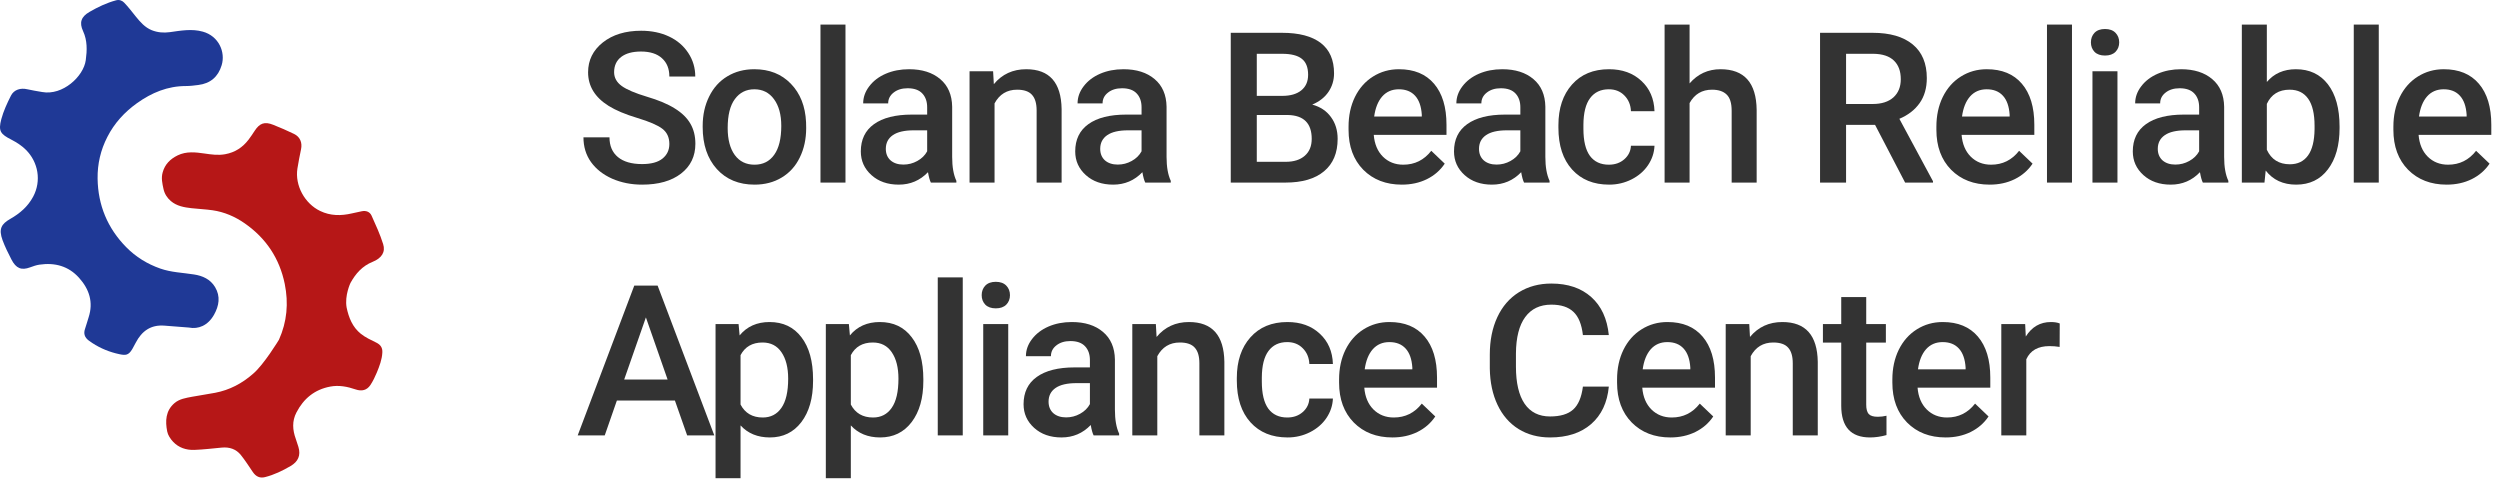 <svg width="178" height="35" viewBox="0 0 178 35" fill="none" xmlns="http://www.w3.org/2000/svg">
<path d="M13.447 23.321C12.732 23.265 12.22 23.222 11.702 23.185C10.738 23.11 10.094 23.574 9.666 24.398C9.586 24.548 9.507 24.698 9.422 24.848C9.149 25.316 8.928 25.307 8.5 25.218C7.814 25.073 7.165 24.81 6.577 24.426C6.488 24.365 6.399 24.304 6.309 24.239C6.023 24.019 5.933 23.747 6.06 23.396C6.154 23.133 6.22 22.862 6.309 22.595C6.662 21.513 6.352 20.585 5.628 19.78C4.875 18.941 3.902 18.684 2.811 18.843C2.586 18.876 2.36 18.955 2.144 19.035C1.528 19.265 1.142 19.115 0.813 18.473C0.583 18.028 0.357 17.574 0.183 17.105C-0.113 16.29 0.098 15.948 0.743 15.578C1.41 15.199 1.984 14.707 2.36 14.005C2.962 12.88 2.722 11.546 1.852 10.674C1.561 10.379 1.189 10.14 0.818 9.948C0.028 9.545 -0.132 9.339 0.094 8.482C0.249 7.906 0.507 7.349 0.78 6.81C0.996 6.379 1.471 6.243 1.946 6.356C2.294 6.435 2.651 6.492 3.004 6.552C4.457 6.819 5.952 5.447 6.107 4.281C6.201 3.588 6.225 2.885 5.914 2.215C5.632 1.606 5.773 1.194 6.371 0.848C6.968 0.501 7.588 0.206 8.261 0.023C8.486 -0.042 8.698 0.037 8.839 0.187C9.135 0.496 9.403 0.843 9.671 1.18C9.991 1.574 10.32 1.953 10.804 2.15C11.218 2.314 11.641 2.351 12.088 2.29C12.868 2.182 13.653 2.033 14.439 2.253C15.576 2.567 16.066 3.709 15.783 4.641C15.534 5.471 14.979 5.944 14.119 6.051C13.828 6.089 13.531 6.126 13.235 6.126C11.928 6.126 10.795 6.604 9.756 7.344C8.867 7.981 8.143 8.768 7.645 9.747C7.165 10.679 6.935 11.672 6.949 12.716C6.977 14.609 7.654 16.243 8.985 17.597C9.671 18.295 10.485 18.796 11.42 19.124C12.196 19.396 13.009 19.414 13.809 19.541C14.42 19.634 14.975 19.878 15.313 20.44C15.713 21.11 15.595 21.77 15.238 22.412C14.801 23.185 14.114 23.456 13.447 23.321Z" fill="#1F3996"/>
<path d="M19.86 24.192C20.438 22.909 20.551 21.583 20.274 20.215C19.902 18.398 18.943 16.96 17.424 15.902C16.738 15.424 15.972 15.091 15.13 14.97C14.636 14.899 14.133 14.881 13.639 14.824C13.113 14.764 12.586 14.675 12.163 14.314C11.895 14.084 11.716 13.799 11.641 13.457C11.557 13.068 11.467 12.684 11.58 12.281C11.74 11.695 12.121 11.321 12.647 11.063C13.273 10.759 13.922 10.838 14.575 10.932C15.059 11.002 15.534 11.073 16.037 10.979C16.743 10.848 17.274 10.496 17.697 9.944C17.852 9.742 17.993 9.527 18.134 9.311C18.492 8.768 18.84 8.642 19.451 8.885C19.954 9.082 20.448 9.302 20.937 9.536C21.364 9.742 21.534 10.155 21.435 10.623C21.341 11.082 21.247 11.541 21.176 12C20.988 13.204 21.694 14.492 22.794 15.021C23.532 15.377 24.284 15.372 25.055 15.194C25.29 15.138 25.526 15.087 25.765 15.04C26.066 14.979 26.334 15.082 26.456 15.354C26.753 16.019 27.063 16.684 27.279 17.377C27.463 17.948 27.171 18.384 26.532 18.642C25.798 18.937 25.319 19.48 24.952 20.15C24.952 20.15 24.529 21.035 24.679 21.892C24.83 22.618 25.098 23.288 25.685 23.761C26.01 24.023 26.409 24.206 26.79 24.393C27.096 24.543 27.242 24.759 27.223 25.096C27.199 25.602 27.016 26.07 26.828 26.529C26.701 26.834 26.555 27.138 26.372 27.415C26.118 27.794 25.751 27.874 25.323 27.728C24.736 27.527 24.129 27.405 23.504 27.527C22.394 27.738 21.614 28.384 21.106 29.368C20.786 29.981 20.828 30.614 21.059 31.246C21.129 31.438 21.186 31.63 21.247 31.822C21.43 32.426 21.223 32.871 20.692 33.18C20.114 33.518 19.517 33.808 18.863 33.972C18.492 34.066 18.214 33.92 18.003 33.611C17.725 33.204 17.457 32.778 17.147 32.394C16.808 31.972 16.334 31.817 15.788 31.869C15.135 31.93 14.481 32.01 13.828 32.033C13.259 32.052 12.723 31.878 12.323 31.452C12.135 31.251 11.956 30.984 11.905 30.721C11.759 29.981 11.787 29.251 12.422 28.703C12.779 28.398 13.24 28.333 13.682 28.248C14.227 28.145 14.777 28.07 15.318 27.967C16.343 27.771 17.236 27.302 18.017 26.614C18.783 25.972 19.86 24.192 19.86 24.192Z" fill="#B61717"/>
<path d="M47.658 10.253C47.658 9.785 47.492 9.423 47.16 9.169C46.833 8.916 46.239 8.659 45.38 8.4C44.52 8.142 43.837 7.854 43.329 7.536C42.357 6.926 41.872 6.13 41.872 5.148C41.872 4.289 42.221 3.581 42.919 3.024C43.622 2.468 44.533 2.189 45.651 2.189C46.393 2.189 47.055 2.326 47.636 2.6C48.217 2.873 48.673 3.264 49.005 3.771C49.337 4.274 49.503 4.833 49.503 5.449H47.658C47.658 4.892 47.482 4.458 47.13 4.145C46.784 3.828 46.286 3.669 45.636 3.669C45.031 3.669 44.56 3.798 44.223 4.057C43.891 4.316 43.725 4.677 43.725 5.141C43.725 5.532 43.905 5.859 44.267 6.123C44.628 6.381 45.224 6.635 46.054 6.884C46.884 7.128 47.55 7.409 48.053 7.727C48.556 8.039 48.925 8.4 49.159 8.811C49.394 9.216 49.511 9.692 49.511 10.239C49.511 11.127 49.169 11.835 48.485 12.363C47.807 12.885 46.884 13.146 45.717 13.146C44.945 13.146 44.235 13.005 43.585 12.722C42.941 12.434 42.438 12.038 42.077 11.535C41.72 11.032 41.542 10.446 41.542 9.777H43.395C43.395 10.383 43.595 10.852 43.996 11.184C44.396 11.516 44.97 11.682 45.717 11.682C46.361 11.682 46.845 11.552 47.167 11.293C47.494 11.03 47.658 10.683 47.658 10.253Z" fill="#333333"/>
<path d="M50.031 8.964C50.031 8.188 50.185 7.49 50.493 6.87C50.8 6.245 51.233 5.766 51.789 5.434C52.346 5.097 52.985 4.929 53.708 4.929C54.777 4.929 55.644 5.273 56.308 5.961C56.977 6.65 57.339 7.563 57.392 8.701L57.4 9.118C57.4 9.899 57.248 10.598 56.945 11.213C56.648 11.828 56.218 12.304 55.656 12.641C55.1 12.978 54.455 13.146 53.723 13.146C52.605 13.146 51.709 12.775 51.035 12.033C50.366 11.286 50.031 10.293 50.031 9.052V8.964ZM51.811 9.118C51.811 9.934 51.98 10.573 52.316 11.037C52.653 11.496 53.122 11.726 53.723 11.726C54.323 11.726 54.79 11.491 55.122 11.023C55.459 10.554 55.627 9.868 55.627 8.964C55.627 8.164 55.454 7.529 55.107 7.06C54.765 6.591 54.299 6.357 53.708 6.357C53.127 6.357 52.666 6.589 52.324 7.053C51.982 7.512 51.811 8.2 51.811 9.118Z" fill="#333333"/>
<path d="M60.198 13H58.418V1.75H60.198V13Z" fill="#333333"/>
<path d="M66.278 13C66.2 12.849 66.131 12.602 66.073 12.26C65.506 12.851 64.813 13.146 63.992 13.146C63.197 13.146 62.547 12.919 62.044 12.465C61.541 12.011 61.29 11.45 61.29 10.781C61.29 9.936 61.602 9.289 62.227 8.84C62.857 8.386 63.756 8.159 64.923 8.159H66.014V7.639C66.014 7.229 65.899 6.901 65.67 6.657C65.44 6.408 65.091 6.284 64.622 6.284C64.217 6.284 63.885 6.386 63.626 6.591C63.367 6.792 63.238 7.048 63.238 7.36H61.458C61.458 6.926 61.602 6.521 61.89 6.145C62.178 5.764 62.569 5.466 63.062 5.251C63.56 5.036 64.115 4.929 64.725 4.929C65.653 4.929 66.392 5.163 66.944 5.632C67.496 6.096 67.779 6.75 67.794 7.595V11.169C67.794 11.882 67.894 12.451 68.094 12.876V13H66.278ZM64.322 11.718C64.674 11.718 65.003 11.633 65.311 11.462C65.623 11.291 65.858 11.062 66.014 10.773V9.279H65.055C64.395 9.279 63.9 9.394 63.568 9.624C63.236 9.853 63.07 10.178 63.07 10.598C63.07 10.94 63.182 11.213 63.407 11.418C63.636 11.618 63.941 11.718 64.322 11.718Z" fill="#333333"/>
<path d="M70.709 5.075L70.761 5.991C71.347 5.283 72.116 4.929 73.068 4.929C74.718 4.929 75.558 5.874 75.587 7.763V13H73.808V7.866C73.808 7.363 73.698 6.992 73.478 6.752C73.263 6.508 72.909 6.386 72.416 6.386C71.698 6.386 71.163 6.711 70.812 7.36V13H69.032V5.075H70.709Z" fill="#333333"/>
<path d="M81.543 13C81.464 12.849 81.396 12.602 81.337 12.26C80.771 12.851 80.078 13.146 79.257 13.146C78.461 13.146 77.812 12.919 77.309 12.465C76.806 12.011 76.555 11.45 76.555 10.781C76.555 9.936 76.867 9.289 77.492 8.84C78.122 8.386 79.02 8.159 80.188 8.159H81.279V7.639C81.279 7.229 81.164 6.901 80.935 6.657C80.705 6.408 80.356 6.284 79.887 6.284C79.482 6.284 79.15 6.386 78.891 6.591C78.632 6.792 78.503 7.048 78.503 7.36H76.723C76.723 6.926 76.867 6.521 77.155 6.145C77.443 5.764 77.834 5.466 78.327 5.251C78.825 5.036 79.379 4.929 79.99 4.929C80.918 4.929 81.657 5.163 82.209 5.632C82.761 6.096 83.044 6.75 83.059 7.595V11.169C83.059 11.882 83.159 12.451 83.359 12.876V13H81.543ZM79.587 11.718C79.939 11.718 80.268 11.633 80.576 11.462C80.888 11.291 81.123 11.062 81.279 10.773V9.279H80.319C79.66 9.279 79.165 9.394 78.832 9.624C78.501 9.853 78.335 10.178 78.335 10.598C78.335 10.94 78.447 11.213 78.671 11.418C78.901 11.618 79.206 11.718 79.587 11.718Z" fill="#333333"/>
<path d="M87.63 13V2.336H91.285C92.491 2.336 93.409 2.578 94.039 3.061C94.669 3.544 94.984 4.265 94.984 5.222C94.984 5.71 94.852 6.149 94.588 6.54C94.324 6.931 93.939 7.233 93.431 7.448C94.007 7.604 94.451 7.9 94.764 8.334C95.081 8.764 95.24 9.282 95.24 9.887C95.24 10.888 94.918 11.657 94.273 12.194C93.633 12.731 92.716 13 91.519 13H87.63ZM89.483 8.188V11.521H91.541C92.122 11.521 92.576 11.377 92.903 11.088C93.231 10.8 93.394 10.4 93.394 9.887C93.394 8.779 92.828 8.212 91.695 8.188H89.483ZM89.483 6.826H91.299C91.876 6.826 92.325 6.696 92.647 6.438C92.974 6.174 93.138 5.803 93.138 5.324C93.138 4.797 92.987 4.416 92.684 4.182C92.386 3.947 91.92 3.83 91.285 3.83H89.483V6.826Z" fill="#333333"/>
<path d="M99.811 13.146C98.683 13.146 97.767 12.793 97.064 12.085C96.366 11.372 96.017 10.424 96.017 9.243V9.023C96.017 8.232 96.168 7.526 96.471 6.906C96.779 6.281 97.208 5.795 97.76 5.449C98.312 5.102 98.927 4.929 99.606 4.929C100.685 4.929 101.517 5.273 102.103 5.961C102.694 6.65 102.99 7.624 102.99 8.884V9.602H97.811C97.865 10.256 98.082 10.773 98.463 11.154C98.849 11.535 99.332 11.726 99.913 11.726C100.729 11.726 101.393 11.396 101.906 10.737L102.865 11.652C102.548 12.126 102.123 12.495 101.591 12.758C101.063 13.017 100.47 13.146 99.811 13.146ZM99.598 6.357C99.11 6.357 98.715 6.528 98.412 6.87C98.114 7.211 97.924 7.688 97.841 8.298H101.232V8.166C101.193 7.57 101.034 7.121 100.756 6.818C100.477 6.511 100.092 6.357 99.598 6.357Z" fill="#333333"/>
<path d="M108.513 13C108.434 12.849 108.366 12.602 108.308 12.26C107.741 12.851 107.048 13.146 106.227 13.146C105.432 13.146 104.782 12.919 104.279 12.465C103.776 12.011 103.525 11.45 103.525 10.781C103.525 9.936 103.837 9.289 104.462 8.84C105.092 8.386 105.991 8.159 107.158 8.159H108.249V7.639C108.249 7.229 108.134 6.901 107.905 6.657C107.675 6.408 107.326 6.284 106.857 6.284C106.452 6.284 106.12 6.386 105.861 6.591C105.602 6.792 105.473 7.048 105.473 7.36H103.693C103.693 6.926 103.837 6.521 104.125 6.145C104.413 5.764 104.804 5.466 105.297 5.251C105.795 5.036 106.35 4.929 106.96 4.929C107.888 4.929 108.627 5.163 109.179 5.632C109.731 6.096 110.014 6.75 110.029 7.595V11.169C110.029 11.882 110.129 12.451 110.329 12.876V13H108.513ZM106.557 11.718C106.909 11.718 107.238 11.633 107.546 11.462C107.858 11.291 108.093 11.062 108.249 10.773V9.279H107.289C106.63 9.279 106.135 9.394 105.803 9.624C105.471 9.853 105.305 10.178 105.305 10.598C105.305 10.94 105.417 11.213 105.642 11.418C105.871 11.618 106.176 11.718 106.557 11.718Z" fill="#333333"/>
<path d="M114.548 11.726C114.993 11.726 115.361 11.596 115.654 11.337C115.947 11.079 116.104 10.759 116.123 10.378H117.8C117.781 10.871 117.627 11.332 117.339 11.762C117.051 12.187 116.66 12.524 116.167 12.773C115.674 13.022 115.142 13.146 114.57 13.146C113.462 13.146 112.583 12.788 111.934 12.07C111.284 11.352 110.959 10.361 110.959 9.096V8.913C110.959 7.707 111.282 6.743 111.926 6.02C112.571 5.292 113.45 4.929 114.563 4.929C115.505 4.929 116.272 5.205 116.863 5.756C117.458 6.303 117.771 7.023 117.8 7.917H116.123C116.104 7.463 115.947 7.089 115.654 6.796C115.366 6.503 114.998 6.357 114.548 6.357C113.972 6.357 113.528 6.567 113.215 6.987C112.903 7.402 112.744 8.034 112.739 8.884V9.169C112.739 10.029 112.893 10.671 113.201 11.096C113.513 11.516 113.962 11.726 114.548 11.726Z" fill="#333333"/>
<path d="M120.298 5.939C120.879 5.266 121.614 4.929 122.503 4.929C124.192 4.929 125.049 5.893 125.074 7.822V13H123.294V7.888C123.294 7.341 123.174 6.955 122.935 6.73C122.701 6.501 122.354 6.386 121.895 6.386C121.182 6.386 120.65 6.704 120.298 7.338V13H118.519V1.75H120.298V5.939Z" fill="#333333"/>
<path d="M133.505 8.891H131.44V13H129.587V2.336H133.337C134.567 2.336 135.517 2.612 136.186 3.164C136.855 3.715 137.189 4.514 137.189 5.559C137.189 6.271 137.016 6.87 136.669 7.353C136.327 7.832 135.849 8.2 135.234 8.459L137.629 12.905V13H135.644L133.505 8.891ZM131.44 7.404H133.344C133.969 7.404 134.457 7.248 134.809 6.936C135.16 6.618 135.336 6.186 135.336 5.639C135.336 5.068 135.173 4.626 134.846 4.313C134.523 4.001 134.04 3.84 133.395 3.83H131.44V7.404Z" fill="#333333"/>
<path d="M141.665 13.146C140.537 13.146 139.621 12.793 138.918 12.085C138.22 11.372 137.871 10.424 137.871 9.243V9.023C137.871 8.232 138.022 7.526 138.325 6.906C138.633 6.281 139.062 5.795 139.614 5.449C140.166 5.102 140.781 4.929 141.46 4.929C142.539 4.929 143.371 5.273 143.957 5.961C144.548 6.65 144.844 7.624 144.844 8.884V9.602H139.665C139.719 10.256 139.936 10.773 140.317 11.154C140.703 11.535 141.186 11.726 141.767 11.726C142.583 11.726 143.247 11.396 143.76 10.737L144.719 11.652C144.402 12.126 143.977 12.495 143.445 12.758C142.917 13.017 142.324 13.146 141.665 13.146ZM141.453 6.357C140.964 6.357 140.569 6.528 140.266 6.87C139.968 7.211 139.778 7.688 139.695 8.298H143.086V8.166C143.047 7.57 142.888 7.121 142.61 6.818C142.331 6.511 141.946 6.357 141.453 6.357Z" fill="#333333"/>
<path d="M147.525 13H145.745V1.75H147.525V13Z" fill="#333333"/>
<path d="M150.763 13H148.983V5.075H150.763V13ZM148.873 3.017C148.873 2.744 148.959 2.517 149.129 2.336C149.305 2.155 149.554 2.065 149.877 2.065C150.199 2.065 150.448 2.155 150.624 2.336C150.799 2.517 150.887 2.744 150.887 3.017C150.887 3.286 150.799 3.51 150.624 3.691C150.448 3.867 150.199 3.955 149.877 3.955C149.554 3.955 149.305 3.867 149.129 3.691C148.959 3.51 148.873 3.286 148.873 3.017Z" fill="#333333"/>
<path d="M156.842 13C156.764 12.849 156.696 12.602 156.637 12.26C156.071 12.851 155.378 13.146 154.557 13.146C153.761 13.146 153.112 12.919 152.609 12.465C152.106 12.011 151.855 11.45 151.855 10.781C151.855 9.936 152.167 9.289 152.792 8.84C153.422 8.386 154.321 8.159 155.488 8.159H156.579V7.639C156.579 7.229 156.464 6.901 156.235 6.657C156.005 6.408 155.656 6.284 155.187 6.284C154.782 6.284 154.45 6.386 154.191 6.591C153.932 6.792 153.803 7.048 153.803 7.36H152.023C152.023 6.926 152.167 6.521 152.455 6.145C152.743 5.764 153.134 5.466 153.627 5.251C154.125 5.036 154.679 4.929 155.29 4.929C156.217 4.929 156.957 5.163 157.509 5.632C158.061 6.096 158.344 6.75 158.359 7.595V11.169C158.359 11.882 158.459 12.451 158.659 12.876V13H156.842ZM154.887 11.718C155.238 11.718 155.568 11.633 155.876 11.462C156.188 11.291 156.423 11.062 156.579 10.773V9.279H155.619C154.96 9.279 154.465 9.394 154.133 9.624C153.8 9.853 153.634 10.178 153.634 10.598C153.634 10.94 153.747 11.213 153.971 11.418C154.201 11.618 154.506 11.718 154.887 11.718Z" fill="#333333"/>
<path d="M166.577 9.118C166.577 10.349 166.301 11.328 165.749 12.055C165.202 12.783 164.448 13.146 163.486 13.146C162.558 13.146 161.836 12.812 161.318 12.143L161.23 13H159.619V1.75H161.399V5.837C161.911 5.231 162.602 4.929 163.471 4.929C164.438 4.929 165.198 5.288 165.749 6.005C166.301 6.723 166.577 7.727 166.577 9.016V9.118ZM164.797 8.964C164.797 8.105 164.646 7.46 164.343 7.031C164.04 6.601 163.601 6.386 163.025 6.386C162.253 6.386 161.711 6.723 161.399 7.397V10.664C161.716 11.352 162.263 11.696 163.039 11.696C163.596 11.696 164.026 11.489 164.328 11.074C164.631 10.659 164.787 10.031 164.797 9.191V8.964Z" fill="#333333"/>
<path d="M169.368 13H167.588V1.75H169.368V13Z" fill="#333333"/>
<path d="M174.203 13.146C173.075 13.146 172.159 12.793 171.456 12.085C170.758 11.372 170.409 10.424 170.409 9.243V9.023C170.409 8.232 170.56 7.526 170.863 6.906C171.17 6.281 171.6 5.795 172.152 5.449C172.704 5.102 173.319 4.929 173.998 4.929C175.077 4.929 175.909 5.273 176.495 5.961C177.086 6.65 177.381 7.624 177.381 8.884V9.602H172.203C172.257 10.256 172.474 10.773 172.855 11.154C173.241 11.535 173.724 11.726 174.305 11.726C175.121 11.726 175.785 11.396 176.297 10.737L177.257 11.652C176.939 12.126 176.515 12.495 175.982 12.758C175.455 13.017 174.862 13.146 174.203 13.146ZM173.99 6.357C173.502 6.357 173.106 6.528 172.804 6.87C172.506 7.211 172.315 7.688 172.232 8.298H175.624V8.166C175.584 7.57 175.426 7.121 175.147 6.818C174.869 6.511 174.483 6.357 173.99 6.357Z" fill="#333333"/>
<path d="M48.053 28.517H43.922L43.058 31H41.132L45.16 20.336H46.823L50.858 31H48.925L48.053 28.517ZM44.442 27.023H47.533L45.988 22.599L44.442 27.023Z" fill="#333333"/>
<path d="M57.89 27.118C57.89 28.344 57.612 29.323 57.055 30.055C56.499 30.783 55.752 31.146 54.814 31.146C53.945 31.146 53.249 30.861 52.727 30.29V34.047H50.947V23.075H52.587L52.661 23.881C53.183 23.246 53.894 22.929 54.792 22.929C55.759 22.929 56.516 23.29 57.063 24.013C57.614 24.73 57.89 25.729 57.89 27.008V27.118ZM56.118 26.964C56.118 26.173 55.959 25.546 55.642 25.082C55.329 24.618 54.88 24.386 54.294 24.386C53.566 24.386 53.044 24.686 52.727 25.287V28.803C53.049 29.418 53.576 29.726 54.309 29.726C54.875 29.726 55.317 29.498 55.634 29.044C55.957 28.585 56.118 27.892 56.118 26.964Z" fill="#333333"/>
<path d="M65.742 27.118C65.742 28.344 65.464 29.323 64.907 30.055C64.351 30.783 63.604 31.146 62.666 31.146C61.797 31.146 61.101 30.861 60.579 30.29V34.047H58.799V23.075H60.44L60.513 23.881C61.035 23.246 61.746 22.929 62.644 22.929C63.611 22.929 64.368 23.29 64.915 24.013C65.466 24.73 65.742 25.729 65.742 27.008V27.118ZM63.97 26.964C63.97 26.173 63.811 25.546 63.494 25.082C63.181 24.618 62.732 24.386 62.146 24.386C61.419 24.386 60.896 24.686 60.579 25.287V28.803C60.901 29.418 61.428 29.726 62.161 29.726C62.727 29.726 63.169 29.498 63.486 29.044C63.809 28.585 63.97 27.892 63.97 26.964Z" fill="#333333"/>
<path d="M68.548 31H66.768V19.75H68.548V31Z" fill="#333333"/>
<path d="M71.786 31H70.006V23.075H71.786V31ZM69.896 21.017C69.896 20.744 69.982 20.517 70.153 20.336C70.329 20.155 70.578 20.065 70.9 20.065C71.222 20.065 71.471 20.155 71.647 20.336C71.823 20.517 71.91 20.744 71.91 21.017C71.91 21.286 71.823 21.51 71.647 21.691C71.471 21.867 71.222 21.955 70.9 21.955C70.578 21.955 70.329 21.867 70.153 21.691C69.982 21.51 69.896 21.286 69.896 21.017Z" fill="#333333"/>
<path d="M77.866 31C77.788 30.849 77.719 30.602 77.661 30.26C77.094 30.851 76.401 31.146 75.581 31.146C74.785 31.146 74.135 30.919 73.632 30.465C73.129 30.011 72.878 29.45 72.878 28.781C72.878 27.936 73.19 27.289 73.815 26.84C74.445 26.386 75.344 26.159 76.511 26.159H77.602V25.639C77.602 25.229 77.487 24.901 77.258 24.657C77.028 24.408 76.679 24.284 76.21 24.284C75.805 24.284 75.473 24.386 75.214 24.591C74.956 24.791 74.826 25.048 74.826 25.36H73.046C73.046 24.926 73.19 24.52 73.478 24.145C73.767 23.764 74.157 23.466 74.65 23.251C75.148 23.036 75.703 22.929 76.313 22.929C77.241 22.929 77.981 23.163 78.532 23.632C79.084 24.096 79.367 24.75 79.382 25.595V29.169C79.382 29.882 79.482 30.451 79.682 30.875V31H77.866ZM75.91 29.718C76.262 29.718 76.591 29.633 76.899 29.462C77.211 29.291 77.446 29.061 77.602 28.773V27.279H76.643C75.983 27.279 75.488 27.394 75.156 27.623C74.824 27.853 74.658 28.178 74.658 28.598C74.658 28.939 74.77 29.213 74.995 29.418C75.224 29.618 75.529 29.718 75.91 29.718Z" fill="#333333"/>
<path d="M82.297 23.075L82.349 23.991C82.935 23.283 83.704 22.929 84.656 22.929C86.306 22.929 87.146 23.873 87.175 25.763V31H85.396V25.866C85.396 25.363 85.286 24.992 85.066 24.752C84.851 24.508 84.497 24.386 84.004 24.386C83.286 24.386 82.752 24.711 82.4 25.36V31H80.62V23.075H82.297Z" fill="#333333"/>
<path d="M91.651 29.726C92.095 29.726 92.464 29.596 92.757 29.337C93.05 29.079 93.206 28.759 93.226 28.378H94.903C94.883 28.871 94.73 29.332 94.442 29.762C94.153 30.187 93.763 30.524 93.27 30.773C92.777 31.022 92.244 31.146 91.673 31.146C90.565 31.146 89.686 30.788 89.036 30.07C88.387 29.352 88.062 28.361 88.062 27.096V26.913C88.062 25.707 88.385 24.743 89.029 24.02C89.674 23.293 90.552 22.929 91.666 22.929C92.608 22.929 93.375 23.205 93.966 23.756C94.561 24.303 94.874 25.023 94.903 25.917H93.226C93.206 25.463 93.05 25.089 92.757 24.796C92.469 24.503 92.1 24.357 91.651 24.357C91.075 24.357 90.631 24.567 90.318 24.987C90.006 25.402 89.847 26.034 89.842 26.884V27.169C89.842 28.029 89.996 28.671 90.303 29.096C90.616 29.516 91.065 29.726 91.651 29.726Z" fill="#333333"/>
<path d="M99.137 31.146C98.009 31.146 97.094 30.793 96.39 30.084C95.692 29.372 95.343 28.424 95.343 27.243V27.023C95.343 26.232 95.494 25.526 95.797 24.906C96.105 24.281 96.534 23.795 97.086 23.449C97.638 23.102 98.253 22.929 98.932 22.929C100.011 22.929 100.844 23.273 101.429 23.961C102.02 24.65 102.316 25.624 102.316 26.884V27.602H97.138C97.191 28.256 97.409 28.773 97.789 29.154C98.175 29.535 98.659 29.726 99.24 29.726C100.055 29.726 100.719 29.396 101.232 28.737L102.191 29.652C101.874 30.126 101.449 30.495 100.917 30.758C100.389 31.017 99.796 31.146 99.137 31.146ZM98.925 24.357C98.436 24.357 98.041 24.528 97.738 24.87C97.44 25.211 97.25 25.688 97.167 26.298H100.558V26.166C100.519 25.57 100.36 25.121 100.082 24.818C99.803 24.511 99.418 24.357 98.925 24.357Z" fill="#333333"/>
<path d="M114.548 27.528C114.441 28.666 114.021 29.555 113.289 30.194C112.556 30.829 111.582 31.146 110.366 31.146C109.517 31.146 108.767 30.946 108.118 30.546C107.473 30.141 106.975 29.567 106.624 28.825C106.272 28.082 106.089 27.221 106.074 26.239V25.243C106.074 24.237 106.252 23.351 106.609 22.584C106.965 21.818 107.476 21.227 108.14 20.812C108.809 20.397 109.58 20.189 110.454 20.189C111.631 20.189 112.578 20.509 113.296 21.149C114.014 21.789 114.431 22.692 114.548 23.859H112.703C112.615 23.092 112.39 22.541 112.029 22.204C111.672 21.862 111.147 21.691 110.454 21.691C109.648 21.691 109.028 21.986 108.594 22.577C108.164 23.163 107.944 24.025 107.935 25.163V26.107C107.935 27.26 108.14 28.139 108.55 28.744C108.965 29.35 109.57 29.652 110.366 29.652C111.094 29.652 111.641 29.489 112.007 29.162C112.373 28.834 112.605 28.29 112.703 27.528H114.548Z" fill="#333333"/>
<path d="M118.929 31.146C117.801 31.146 116.885 30.793 116.182 30.084C115.484 29.372 115.135 28.424 115.135 27.243V27.023C115.135 26.232 115.286 25.526 115.589 24.906C115.897 24.281 116.326 23.795 116.878 23.449C117.43 23.102 118.045 22.929 118.724 22.929C119.803 22.929 120.635 23.273 121.221 23.961C121.812 24.65 122.108 25.624 122.108 26.884V27.602H116.929C116.983 28.256 117.2 28.773 117.581 29.154C117.967 29.535 118.45 29.726 119.031 29.726C119.847 29.726 120.511 29.396 121.024 28.737L121.983 29.652C121.666 30.126 121.241 30.495 120.709 30.758C120.181 31.017 119.588 31.146 118.929 31.146ZM118.716 24.357C118.228 24.357 117.833 24.528 117.53 24.87C117.232 25.211 117.042 25.688 116.959 26.298H120.35V26.166C120.311 25.57 120.152 25.121 119.874 24.818C119.595 24.511 119.21 24.357 118.716 24.357Z" fill="#333333"/>
<path d="M124.547 23.075L124.598 23.991C125.184 23.283 125.953 22.929 126.905 22.929C128.556 22.929 129.396 23.873 129.425 25.763V31H127.645V25.866C127.645 25.363 127.535 24.992 127.316 24.752C127.101 24.508 126.747 24.386 126.254 24.386C125.536 24.386 125.001 24.711 124.65 25.36V31H122.87V23.075H124.547Z" fill="#333333"/>
<path d="M132.875 21.149V23.075H134.274V24.394H132.875V28.817C132.875 29.12 132.934 29.34 133.051 29.477C133.173 29.608 133.388 29.674 133.696 29.674C133.901 29.674 134.108 29.65 134.318 29.601V30.978C133.913 31.09 133.522 31.146 133.146 31.146C131.779 31.146 131.096 30.392 131.096 28.883V24.394H129.792V23.075H131.096V21.149H132.875Z" fill="#333333"/>
<path d="M138.53 31.146C137.402 31.146 136.487 30.793 135.784 30.084C135.085 29.372 134.736 28.424 134.736 27.243V27.023C134.736 26.232 134.888 25.526 135.19 24.906C135.498 24.281 135.928 23.795 136.479 23.449C137.031 23.102 137.646 22.929 138.325 22.929C139.404 22.929 140.237 23.273 140.823 23.961C141.413 24.65 141.709 25.624 141.709 26.884V27.602H136.531C136.584 28.256 136.802 28.773 137.183 29.154C137.568 29.535 138.052 29.726 138.633 29.726C139.448 29.726 140.112 29.396 140.625 28.737L141.584 29.652C141.267 30.126 140.842 30.495 140.31 30.758C139.783 31.017 139.189 31.146 138.53 31.146ZM138.318 24.357C137.829 24.357 137.434 24.528 137.131 24.87C136.833 25.211 136.643 25.688 136.56 26.298H139.951V26.166C139.912 25.57 139.753 25.121 139.475 24.818C139.197 24.511 138.811 24.357 138.318 24.357Z" fill="#333333"/>
<path d="M146.646 24.701C146.412 24.662 146.17 24.643 145.921 24.643C145.105 24.643 144.556 24.955 144.273 25.58V31H142.493V23.075H144.192L144.236 23.961C144.666 23.273 145.262 22.929 146.023 22.929C146.277 22.929 146.487 22.963 146.653 23.031L146.646 24.701Z" fill="#333333"/>
</svg>
